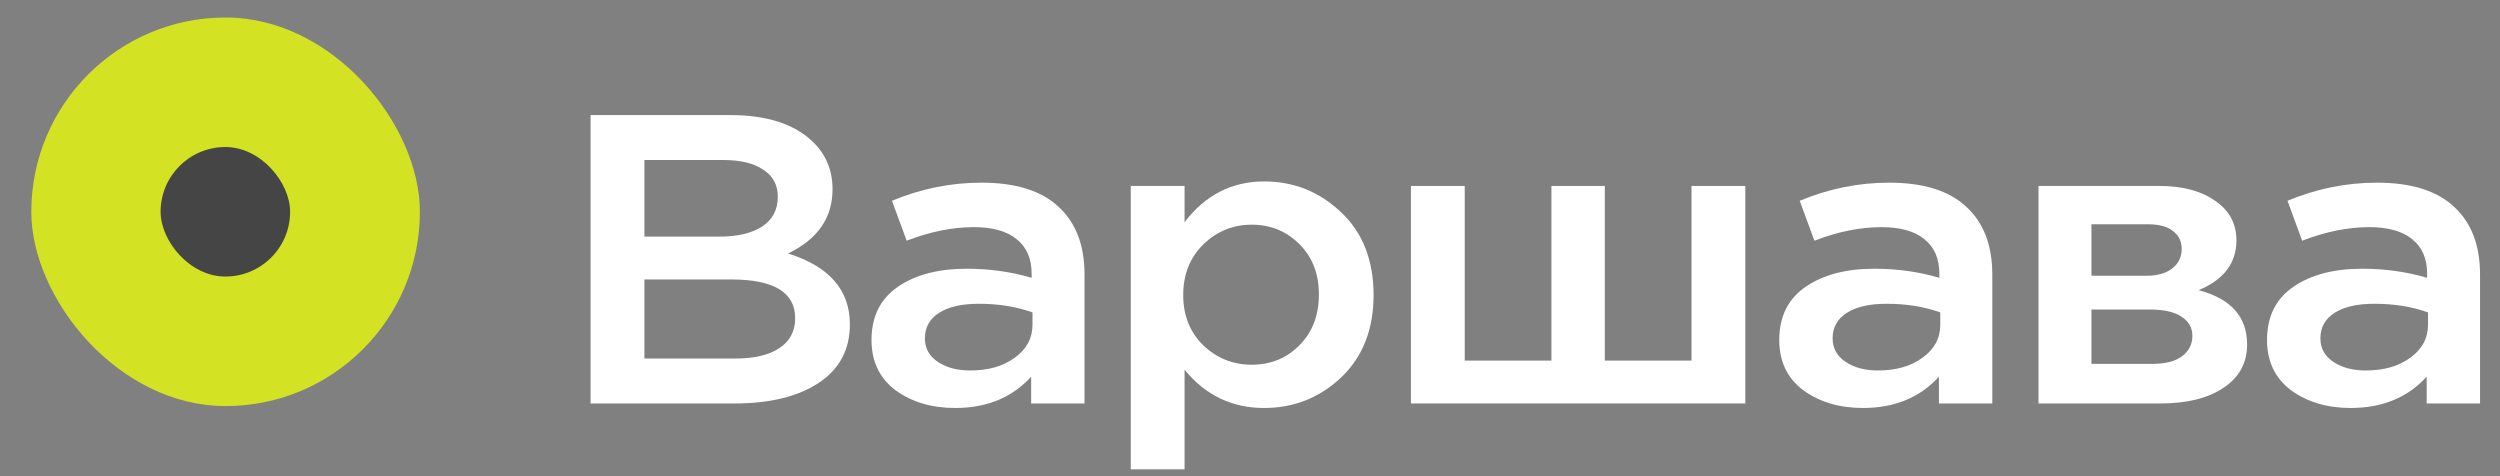 <?xml version="1.0" encoding="UTF-8"?> <svg xmlns="http://www.w3.org/2000/svg" width="63" height="12" viewBox="0 0 63 12" fill="none"><rect x="0" y="0" width="63" height="12" fill="#808080" stroke="none"/> <path d="M14.883 10.167V2.9H18.402C19.306 2.9 19.989 3.115 20.453 3.544C20.804 3.869 20.98 4.277 20.98 4.769C20.98 5.488 20.606 6.028 19.859 6.388C20.897 6.713 21.417 7.309 21.417 8.174C21.417 8.81 21.155 9.302 20.632 9.648C20.109 9.994 19.403 10.167 18.514 10.167H14.883ZM16.239 5.963H18.122C18.577 5.963 18.936 5.88 19.198 5.713C19.466 5.54 19.601 5.288 19.601 4.956C19.601 4.665 19.482 4.44 19.242 4.281C19.003 4.115 18.663 4.032 18.223 4.032H16.239V5.963ZM16.239 9.035H18.525C19.003 9.035 19.373 8.949 19.635 8.776C19.904 8.603 20.038 8.35 20.038 8.018C20.038 7.367 19.5 7.042 18.424 7.042H16.239V9.035Z" fill="white"></path> <path d="M27.33 10.167H25.985V9.492C25.507 10.018 24.869 10.281 24.069 10.281C23.479 10.281 22.978 10.132 22.567 9.835C22.164 9.53 21.962 9.108 21.962 8.568C21.962 7.98 22.183 7.534 22.623 7.229C23.064 6.925 23.643 6.772 24.36 6.772C24.936 6.772 25.481 6.848 25.997 7.001V6.897C25.997 6.516 25.87 6.226 25.616 6.025C25.369 5.824 25.011 5.724 24.54 5.724C24.002 5.724 23.438 5.838 22.848 6.066L22.478 5.059C23.21 4.755 23.961 4.603 24.73 4.603C25.59 4.603 26.236 4.803 26.669 5.205C27.11 5.606 27.33 6.177 27.33 6.918V10.167ZM26.019 8.184V7.873C25.616 7.727 25.164 7.655 24.663 7.655C24.237 7.655 23.905 7.731 23.666 7.883C23.427 8.035 23.307 8.25 23.307 8.527C23.307 8.776 23.415 8.973 23.632 9.118C23.849 9.264 24.121 9.336 24.45 9.336C24.906 9.336 25.279 9.229 25.571 9.015C25.87 8.8 26.019 8.523 26.019 8.184Z" fill="white"></path> <path d="M28.495 11.828V4.686H29.851V5.599C30.374 4.914 31.043 4.572 31.857 4.572C32.604 4.572 33.251 4.831 33.796 5.35C34.341 5.862 34.614 6.558 34.614 7.437C34.614 8.302 34.341 8.994 33.796 9.513C33.251 10.025 32.604 10.281 31.857 10.281C31.043 10.281 30.374 9.959 29.851 9.316V11.828H28.495ZM31.543 9.191C32.022 9.191 32.421 9.028 32.742 8.703C33.071 8.378 33.236 7.949 33.236 7.416C33.236 6.897 33.071 6.475 32.742 6.149C32.414 5.824 32.014 5.662 31.543 5.662C31.073 5.662 30.665 5.828 30.322 6.16C29.985 6.492 29.817 6.918 29.817 7.437C29.817 7.949 29.985 8.371 30.322 8.703C30.665 9.028 31.073 9.191 31.543 9.191Z" fill="white"></path> <path d="M35.555 10.167V4.686H36.911V9.087H39.096V4.686H40.441V9.087H42.626V4.686H43.982V10.167H35.555Z" fill="white"></path> <path d="M50.206 10.167H48.861V9.492C48.383 10.018 47.744 10.281 46.944 10.281C46.354 10.281 45.854 10.132 45.443 9.835C45.039 9.53 44.837 9.108 44.837 8.568C44.837 7.98 45.058 7.534 45.499 7.229C45.94 6.925 46.519 6.772 47.236 6.772C47.811 6.772 48.356 6.848 48.872 7.001V6.897C48.872 6.516 48.745 6.226 48.491 6.025C48.245 5.824 47.886 5.724 47.415 5.724C46.877 5.724 46.313 5.838 45.723 6.066L45.353 5.059C46.085 4.755 46.836 4.603 47.606 4.603C48.465 4.603 49.111 4.803 49.544 5.205C49.985 5.606 50.206 6.177 50.206 6.918V10.167ZM48.895 8.184V7.873C48.491 7.727 48.039 7.655 47.538 7.655C47.112 7.655 46.78 7.731 46.541 7.883C46.302 8.035 46.182 8.25 46.182 8.527C46.182 8.776 46.291 8.973 46.507 9.118C46.724 9.264 46.997 9.336 47.325 9.336C47.781 9.336 48.155 9.229 48.446 9.015C48.745 8.8 48.895 8.523 48.895 8.184Z" fill="white"></path> <path d="M51.37 10.167V4.686H54.407C54.998 4.686 55.468 4.81 55.82 5.059C56.178 5.302 56.358 5.634 56.358 6.056C56.358 6.63 56.04 7.049 55.405 7.312C56.219 7.527 56.627 7.983 56.627 8.682C56.627 9.146 56.428 9.509 56.032 9.772C55.644 10.035 55.114 10.167 54.441 10.167H51.37ZM52.704 9.17H54.239C54.561 9.17 54.807 9.108 54.979 8.983C55.158 8.852 55.248 8.679 55.248 8.464C55.248 8.257 55.155 8.094 54.968 7.976C54.788 7.859 54.523 7.8 54.172 7.8H52.704V9.17ZM52.704 6.949H54.094C54.37 6.949 54.587 6.886 54.744 6.762C54.901 6.637 54.979 6.475 54.979 6.274C54.979 6.087 54.908 5.938 54.766 5.828C54.624 5.71 54.407 5.651 54.116 5.651H52.704V6.949Z" fill="white"></path> <path d="M62.497 10.167H61.152V9.492C60.674 10.018 60.035 10.281 59.236 10.281C58.646 10.281 58.145 10.132 57.734 9.835C57.331 9.53 57.129 9.108 57.129 8.568C57.129 7.98 57.349 7.534 57.79 7.229C58.231 6.925 58.81 6.772 59.527 6.772C60.103 6.772 60.648 6.848 61.164 7.001V6.897C61.164 6.516 61.037 6.226 60.783 6.025C60.536 5.824 60.177 5.724 59.707 5.724C59.169 5.724 58.605 5.838 58.014 6.066L57.645 5.059C58.377 4.755 59.128 4.603 59.897 4.603C60.756 4.603 61.403 4.803 61.836 5.205C62.277 5.606 62.497 6.177 62.497 6.918V10.167ZM61.186 8.184V7.873C60.783 7.727 60.331 7.655 59.83 7.655C59.404 7.655 59.072 7.731 58.833 7.883C58.593 8.035 58.474 8.25 58.474 8.527C58.474 8.776 58.582 8.973 58.799 9.118C59.016 9.264 59.288 9.336 59.617 9.336C60.073 9.336 60.446 9.229 60.738 9.015C61.037 8.8 61.186 8.523 61.186 8.184Z" fill="white"></path> <rect x="0.789" y="0.441" width="9.792" height="9.792" rx="4.896" fill="#D3E223"></rect> <rect x="4.047" y="3.705" width="3.264" height="3.264" rx="1.632" fill="#454545"></rect> </svg> 